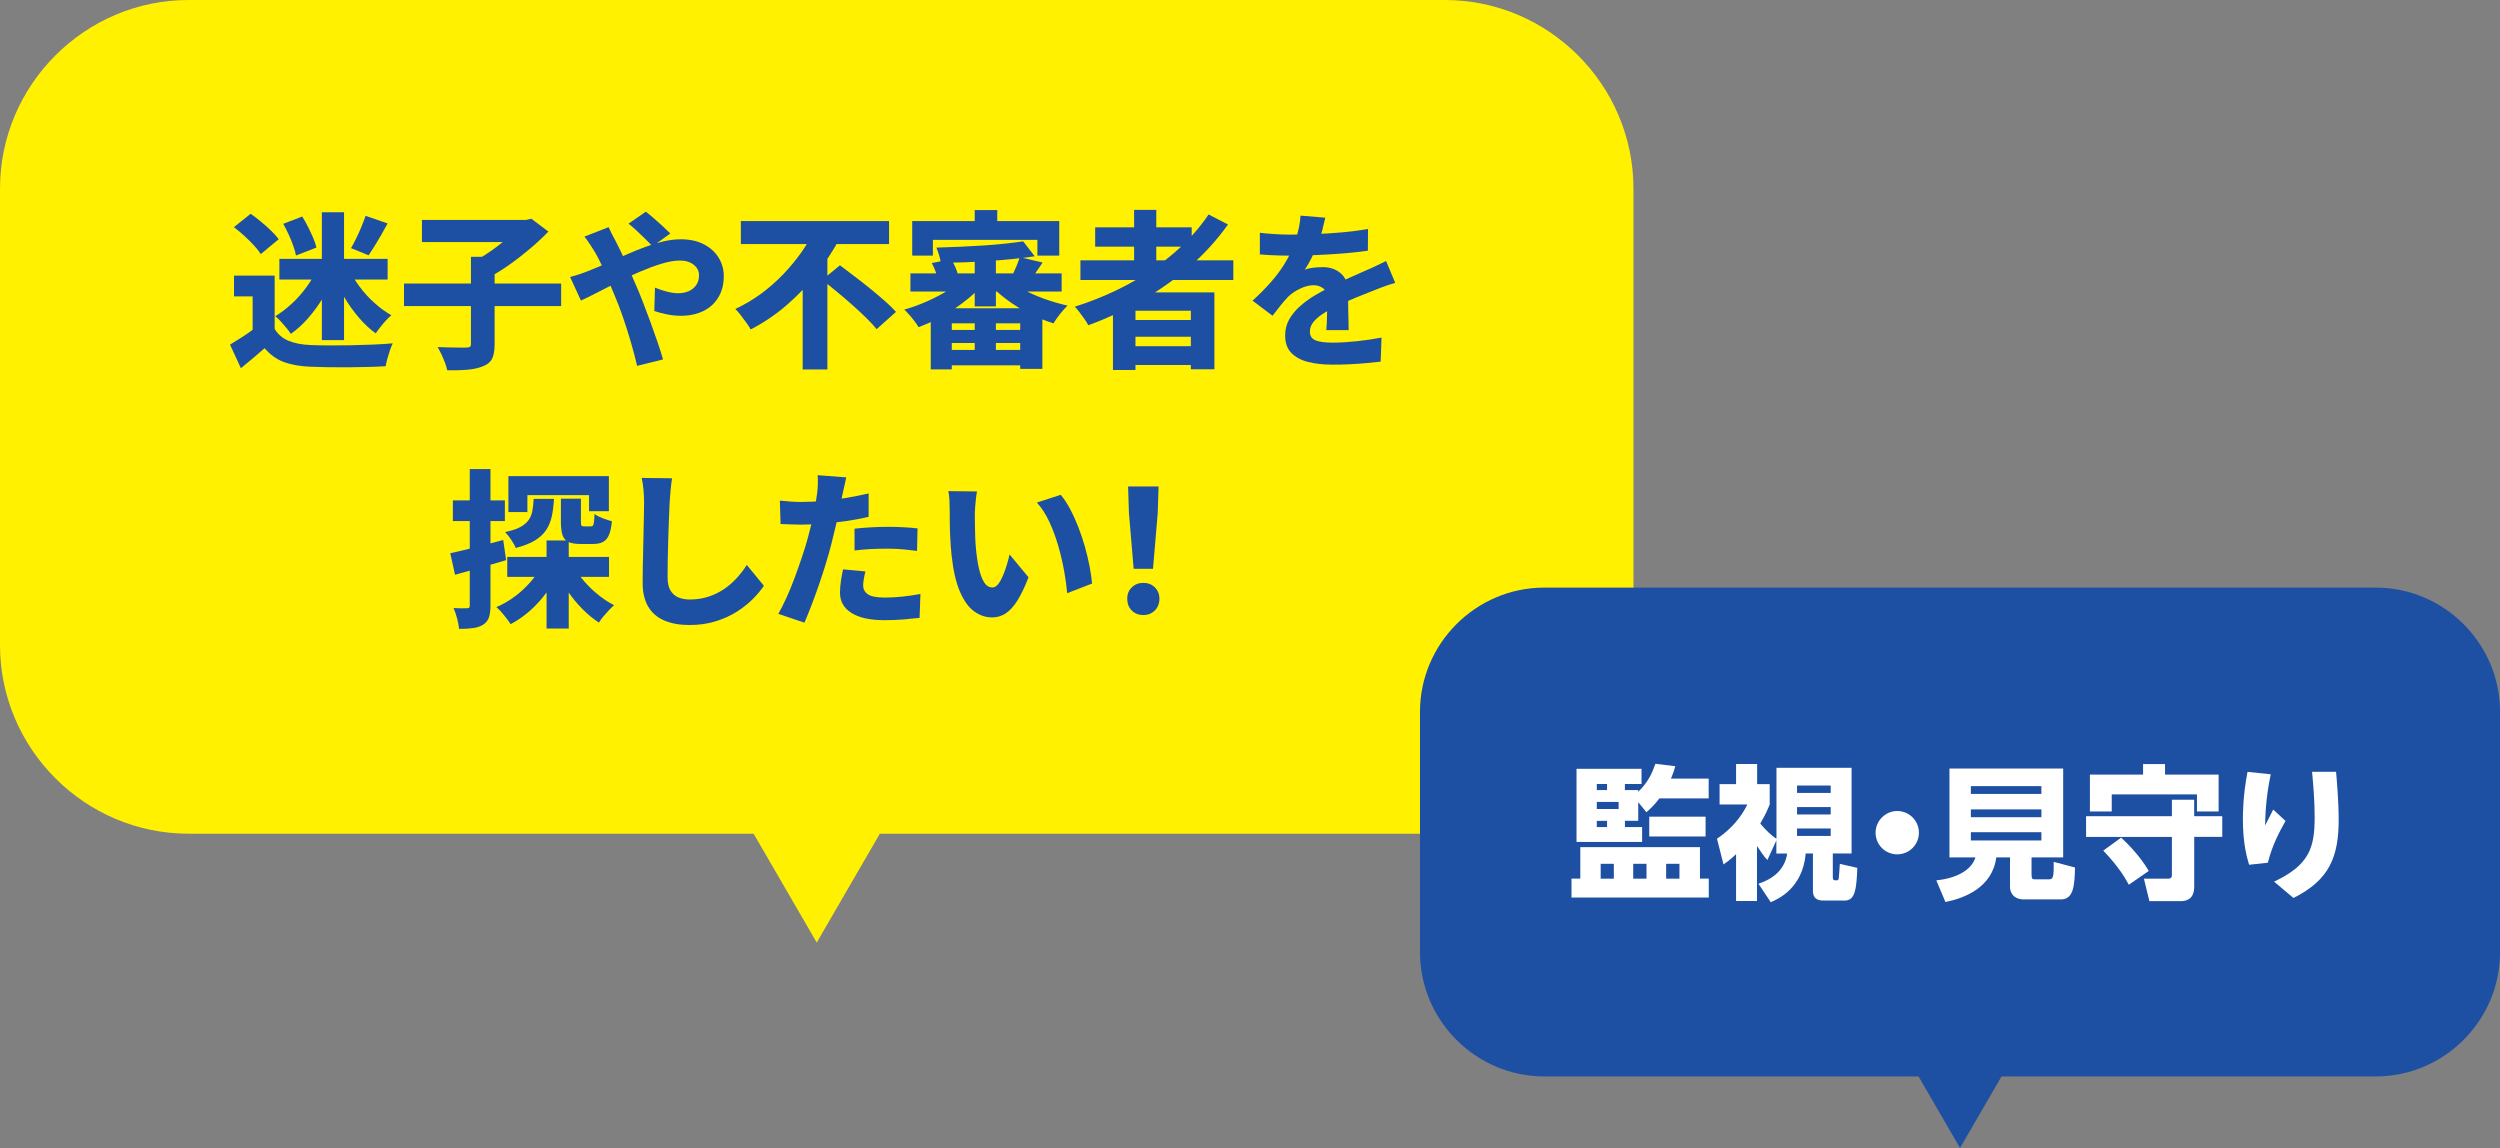 <?xml version="1.0" encoding="UTF-8"?>
<svg id="_文字" data-name="文字" xmlns="http://www.w3.org/2000/svg" viewBox="0 0 501.91 230.48">
  <rect x="0" y="0" width="501.91" height="230.48" fill="#808080" stroke="none"/>
  <defs>
    <style>
      .cls-1 {
        fill: #fff;
      }

      .cls-2 {
        fill: #1d50a2;
      }

      .cls-3 {
        fill: #fff100;
      }
    </style>
  </defs>
  <g>
    <path class="cls-3" d="m290.08,0H37.86C17.04,0,0,17.04,0,37.86v91.66c0,20.82,17.04,37.86,37.86,37.86h113.44l12.67,21.85,12.67-21.85h113.44c20.82,0,37.86-17.04,37.86-37.86V37.86c0-20.82-17.04-37.86-37.86-37.86Z"/>
    <g>
      <path class="cls-2" d="m55.14,66.04c.66,1.09,1.59,1.88,2.8,2.38,1.21.5,2.67.78,4.37.85,1.02.05,2.23.07,3.62.08,1.39.01,2.86,0,4.4-.03,1.54-.03,3.05-.08,4.52-.14s2.81-.14,4.01-.25c-.18.34-.37.79-.56,1.36-.19.57-.37,1.13-.53,1.7-.16.57-.27,1.08-.34,1.53-1.07.07-2.25.12-3.57.15-1.32.03-2.67.06-4.06.07-1.39.01-2.74,0-4.05-.02-1.3-.02-2.48-.06-3.52-.1-2.06-.09-3.81-.4-5.25-.94-1.44-.53-2.73-1.46-3.86-2.77-.73.63-1.47,1.27-2.23,1.92-.76.65-1.6,1.34-2.53,2.09l-2.18-4.73c.75-.45,1.54-.95,2.38-1.48.84-.53,1.64-1.09,2.41-1.68h4.15Zm-8.19-20.43l3.37-2.69c.66.45,1.35.98,2.07,1.58.73.6,1.41,1.21,2.04,1.82.63.61,1.14,1.18,1.53,1.7l-3.6,2.99c-.32-.52-.78-1.1-1.38-1.75s-1.25-1.29-1.96-1.94-1.39-1.22-2.07-1.72Zm8.19,9.72v12.68h-4.42v-8.5h-3.74v-4.18h8.16Zm8.6-1.39l3.5,1.16c-.66,1.59-1.44,3.13-2.35,4.62s-1.91,2.87-3.01,4.13c-1.1,1.26-2.26,2.32-3.49,3.18-.23-.36-.53-.77-.9-1.21s-.75-.88-1.14-1.31c-.38-.43-.75-.77-1.09-1.02,1.16-.7,2.28-1.56,3.37-2.57,1.09-1.01,2.07-2.12,2.94-3.33.87-1.21,1.59-2.43,2.16-3.65Zm-7.65-1.97h21.73v4.15h-21.73v-4.15Zm.78-7.04l3.81-1.46c.41.66.8,1.35,1.17,2.09.37.74.71,1.46,1.02,2.18.31.71.53,1.37.66,1.96l-4.11,1.6c-.09-.54-.27-1.18-.53-1.92-.26-.74-.57-1.49-.92-2.26s-.72-1.5-1.1-2.18Zm7.75-2.31h4.45v25.67h-4.45v-25.67Zm5.41,11.42c.59,1.2,1.33,2.39,2.21,3.57.88,1.18,1.87,2.26,2.96,3.23,1.09.98,2.21,1.79,3.37,2.45-.34.27-.7.62-1.09,1.05-.39.43-.76.87-1.12,1.33-.36.45-.67.87-.92,1.26-1.18-.84-2.31-1.89-3.38-3.15-1.08-1.26-2.06-2.63-2.94-4.11-.88-1.48-1.64-3-2.28-4.54l3.2-1.09Zm3.37-10.71l4.42,1.53c-.43.79-.87,1.58-1.31,2.35s-.88,1.5-1.31,2.19c-.43.69-.83,1.31-1.19,1.85l-3.54-1.43c.34-.59.7-1.26,1.07-2.02.37-.76.72-1.53,1.04-2.31.32-.78.59-1.5.82-2.16Z"/>
      <path class="cls-2" d="m81.11,56.93h31.55v4.52h-31.55v-4.52Zm3.6-12.78h21.18v4.45h-21.18v-4.45Zm9.83,7.41h4.76v17.54c0,1.25-.17,2.21-.49,2.89-.33.68-.93,1.19-1.82,1.53-.86.36-1.89.59-3.09.7s-2.57.14-4.11.12c-.09-.45-.24-.96-.46-1.53-.21-.57-.45-1.13-.71-1.68s-.52-1.04-.76-1.45c.77.02,1.55.05,2.33.07.78.02,1.48.03,2.09.03h1.29c.38,0,.65-.05.78-.15s.2-.3.2-.6v-17.48Zm9.89-7.41h1.22l1.02-.24,3.43,2.58c-1.07,1.11-2.27,2.24-3.62,3.38-1.35,1.14-2.74,2.23-4.18,3.25s-2.87,1.9-4.3,2.65c-.23-.32-.52-.68-.87-1.09-.35-.41-.71-.81-1.07-1.21-.36-.4-.69-.72-.99-.97,1.2-.61,2.42-1.35,3.65-2.23,1.24-.87,2.36-1.76,3.37-2.67,1.01-.91,1.79-1.72,2.33-2.45v-1.02Z"/>
      <path class="cls-2" d="m114.47,55.6c.73-.18,1.43-.39,2.11-.63.68-.24,1.16-.41,1.43-.53,1.31-.52,2.63-1.07,3.94-1.65,1.31-.58,2.62-1.15,3.91-1.72,1.29-.57,2.56-1.08,3.79-1.53,1.24-.45,2.44-.82,3.62-1.09s2.3-.41,3.37-.41c1.81,0,3.37.33,4.66,1s2.28,1.56,2.97,2.69c.69,1.12,1.04,2.35,1.04,3.69,0,1.65-.36,3.08-1.09,4.28-.73,1.2-1.73,2.12-3.03,2.75-1.29.64-2.8.95-4.52.95-.93,0-1.88-.1-2.86-.31-.97-.2-1.79-.42-2.45-.65l.14-4.69c.77.32,1.57.58,2.4.8s1.58.32,2.26.32c.75,0,1.43-.13,2.06-.39.62-.26,1.13-.66,1.53-1.21.4-.54.59-1.22.59-2.04,0-.54-.16-1.04-.48-1.48-.32-.44-.76-.79-1.33-1.05-.57-.26-1.24-.39-2.01-.39-1.11,0-2.36.22-3.76.65-1.39.43-2.86.98-4.39,1.63-1.53.66-3.03,1.36-4.5,2.11s-2.83,1.44-4.08,2.09c-1.25.65-2.3,1.16-3.16,1.55l-2.18-4.76Zm7.72-10c.11.23.25.52.41.87.16.35.33.7.53,1.05.19.35.34.64.46.87.7,1.36,1.41,2.82,2.12,4.39s1.37,3.05,1.96,4.45c.38.86.83,1.94,1.34,3.25.51,1.3,1.03,2.67,1.55,4.1.52,1.43,1.01,2.8,1.46,4.13s.82,2.48,1.09,3.45l-5.2,1.29c-.34-1.45-.75-3.02-1.24-4.71-.49-1.69-1.01-3.35-1.58-5-.57-1.64-1.13-3.12-1.7-4.44-.43-1.04-.86-2.06-1.28-3.06-.42-1-.84-1.97-1.27-2.91-.43-.94-.9-1.84-1.39-2.7-.27-.43-.6-.95-.99-1.55-.39-.6-.76-1.13-1.12-1.58l4.86-1.9Zm8.81,3.84c-.39-.41-.87-.9-1.46-1.48-.59-.58-1.19-1.15-1.8-1.72-.61-.57-1.13-1.01-1.56-1.33l3.47-2.41c.43.32.96.75,1.58,1.29.62.54,1.24,1.09,1.85,1.65.61.56,1.11,1.04,1.5,1.44l-3.57,2.55Z"/>
      <path class="cls-2" d="m163.53,46.08l5.07,1.77c-1.29,2.4-2.83,4.75-4.61,7.04s-3.78,4.4-6,6.32c-2.22,1.93-4.65,3.57-7.28,4.93-.23-.43-.53-.9-.9-1.39s-.75-1-1.12-1.5c-.37-.5-.73-.91-1.07-1.22,1.81-.84,3.54-1.86,5.17-3.06,1.63-1.2,3.13-2.52,4.49-3.94,1.36-1.43,2.57-2.9,3.64-4.42,1.06-1.52,1.94-3.03,2.62-4.52Zm-14.79-1.7h29.75v4.62h-29.75v-4.62Zm12.41,10.34l4.96-4.93v24.38h-4.96v-19.45Zm3.94,1.46l3.54-2.92c.88.68,1.85,1.41,2.89,2.19,1.04.78,2.08,1.6,3.13,2.45s2.02,1.68,2.94,2.48c.92.8,1.68,1.55,2.29,2.23l-3.88,3.47c-.54-.68-1.25-1.44-2.11-2.28-.86-.84-1.8-1.71-2.8-2.6-1.01-.9-2.03-1.77-3.06-2.62-1.03-.85-2.01-1.65-2.94-2.4Z"/>
      <path class="cls-2" d="m193.76,55.64l3.43,1.6c-.75.86-1.62,1.71-2.6,2.53-.99.83-2.04,1.61-3.16,2.35-1.12.74-2.28,1.41-3.47,2.01-1.19.6-2.38,1.12-3.55,1.55-.2-.36-.47-.76-.8-1.19-.33-.43-.67-.86-1.04-1.27s-.7-.78-1.02-1.07c1.54-.43,3.08-.99,4.61-1.67,1.53-.68,2.96-1.43,4.3-2.26,1.34-.83,2.44-1.68,3.3-2.57Zm-10.98-.75h30.36v3.64h-30.36v-3.64Zm.37-10.51h29.51v6.94h-4.39v-3.16h-20.98v3.16h-4.15v-6.94Zm3.71,17.51h22.41v12.17h-4.45v-9.15h-13.74v9.25h-4.22v-12.27Zm.2-9.08l3.88-.75c.32.48.61,1.01.87,1.6.26.59.44,1.12.53,1.6l-4.05.88c-.07-.45-.22-1-.46-1.63-.24-.63-.49-1.2-.76-1.7Zm18.36-4.35l2.31,2.99c-1.34.2-2.78.39-4.33.54-1.55.16-3.15.29-4.79.41-1.64.11-3.29.2-4.95.26s-3.25.08-4.79.08c-.05-.43-.16-.94-.34-1.53-.18-.59-.36-1.09-.54-1.5,1.52-.04,3.08-.1,4.67-.17,1.6-.07,3.17-.15,4.71-.25,1.54-.1,3-.23,4.37-.37,1.37-.15,2.6-.3,3.69-.46Zm-16.05,17.78h17.48v2.62h-17.48v-2.62Zm0,4.01h17.48v3.09h-17.48v-3.09Zm6.32-28.08h4.52v4.76h-4.52v-4.76Zm0,8.87h4.25v10.47h-4.25v-10.47Zm0,12.55h4.25v8.4h-4.25v-8.4Zm6.05-8.09c.91.86,2.03,1.67,3.37,2.43,1.34.76,2.8,1.43,4.4,2.01,1.6.58,3.2,1.05,4.81,1.41-.45.43-.96,1-1.51,1.7-.56.7-.99,1.33-1.31,1.87-1.61-.5-3.21-1.15-4.81-1.96-1.6-.8-3.09-1.72-4.49-2.75-1.39-1.03-2.61-2.12-3.65-3.28l3.2-1.43Zm2.99-3.88l4.59,1.09c-.5.73-.96,1.41-1.39,2.04-.43.63-.83,1.18-1.19,1.63l-3.54-1.05c.27-.54.56-1.16.85-1.85.29-.69.52-1.31.68-1.85Z"/>
      <path class="cls-2" d="m242.65,43.06l3.88,2.01c-2.2,3.11-4.78,5.94-7.75,8.5-2.97,2.56-6.18,4.82-9.62,6.78-3.45,1.96-7,3.61-10.68,4.95-.16-.34-.4-.74-.73-1.21-.33-.46-.67-.93-1.02-1.39-.35-.46-.66-.84-.94-1.14,3.69-1.16,7.22-2.63,10.57-4.42,3.35-1.79,6.43-3.87,9.21-6.24s5.15-4.98,7.07-7.84Zm-25.74,9.21h30.7v3.94h-30.7v-3.94Zm2.96-6.63h19.38v3.88h-19.38v-3.88Zm3.57,13.06h20.37v15.44h-4.73v-11.76h-11.12v11.9h-4.52v-15.57Zm2.55,5.54h14.96v3.37h-14.96v-3.37Zm0,5.27h14.96v3.77h-14.96v-3.77Zm1.7-27.37h4.45v12.34h-4.45v-12.34Z"/>
      <path class="cls-2" d="m266.07,43.7c-.14.63-.33,1.44-.58,2.43-.25.99-.62,2.1-1.12,3.35-.32.77-.69,1.58-1.12,2.43s-.86,1.59-1.29,2.23c.25-.11.6-.21,1.04-.29.44-.08.9-.14,1.36-.17.46-.03.87-.05,1.21-.05,1.45,0,2.66.42,3.62,1.26.96.84,1.44,2.09,1.44,3.74,0,.45,0,1.01.02,1.67.01.66.02,1.34.03,2.04.01.7.03,1.4.05,2.09.02.69.03,1.31.03,1.85h-4.49c.04-.39.08-.83.1-1.33s.04-1.04.05-1.62c.01-.58.02-1.13.03-1.67.01-.53.02-1.04.02-1.51,0-1.11-.28-1.87-.85-2.28-.57-.41-1.18-.61-1.84-.61-.91,0-1.84.23-2.79.7-.95.46-1.75,1-2.38,1.62-.5.52-1,1.09-1.5,1.72-.5.62-1.04,1.32-1.63,2.09l-4.01-3.03c1.41-1.29,2.65-2.55,3.72-3.77,1.08-1.22,2-2.47,2.77-3.74s1.41-2.56,1.9-3.88c.32-.93.59-1.88.82-2.86.23-.97.36-1.92.41-2.82l4.96.41Zm-13.16,3.03c.88.11,1.89.2,3.03.27,1.13.07,2.14.1,3.03.1,1.5,0,3.14-.03,4.93-.1,1.79-.07,3.61-.18,5.46-.34,1.85-.16,3.61-.39,5.29-.68l-.03,4.35c-1.2.18-2.51.33-3.93.46-1.42.12-2.85.23-4.3.31-1.45.08-2.83.14-4.15.17-1.32.03-2.48.05-3.5.05-.45,0-1.01,0-1.68-.02-.67-.01-1.37-.04-2.09-.08-.73-.04-1.41-.09-2.04-.14v-4.35Zm27.2,10.06c-.36.09-.8.23-1.33.41-.52.18-1.05.37-1.58.56-.53.19-1,.38-1.41.56-1.07.41-2.33.91-3.79,1.51-1.46.6-2.99,1.31-4.57,2.12-1,.5-1.83,1-2.48,1.5s-1.15,1-1.48,1.5c-.33.5-.49,1.04-.49,1.63,0,.41.08.75.25,1.04.17.28.44.51.82.68.37.17.85.29,1.43.37.58.08,1.27.12,2.09.12,1.47,0,3.1-.1,4.88-.29,1.78-.19,3.42-.44,4.91-.73l-.17,4.83c-.7.09-1.62.19-2.74.29s-2.29.18-3.5.24c-1.21.06-2.37.08-3.48.08-1.81,0-3.43-.18-4.85-.54-1.42-.36-2.54-.97-3.37-1.82-.83-.85-1.24-2.01-1.24-3.49,0-1.22.28-2.32.85-3.3.57-.97,1.3-1.86,2.21-2.65s1.89-1.51,2.96-2.14c1.07-.63,2.11-1.2,3.13-1.7,1.04-.54,1.97-1,2.77-1.36.8-.36,1.55-.7,2.24-1,.69-.31,1.37-.61,2.02-.9.7-.29,1.39-.6,2.06-.92.67-.32,1.34-.65,2.02-.99l1.84,4.39Z"/>
      <path class="cls-2" d="m90.38,111.07c1.36-.29,2.99-.68,4.9-1.16s3.82-.97,5.75-1.5l.58,4.05c-1.75.52-3.51,1.04-5.3,1.55-1.79.51-3.45.97-4.96,1.38l-.95-4.32Zm.54-10.61h10.44v4.15h-10.44v-4.15Zm3.4-6.29h4.15v27.37c0,1-.1,1.8-.31,2.41-.2.61-.59,1.1-1.16,1.46-.52.34-1.17.57-1.96.68-.78.11-1.74.17-2.87.17-.05-.54-.18-1.23-.39-2.06-.21-.83-.46-1.54-.73-2.12.57.02,1.11.04,1.63.05.52.01.88,0,1.09-.02.2,0,.35-.03.42-.1s.12-.23.12-.48v-27.37Zm14.52,19.21l3.47,1.16c-.7,1.52-1.55,2.96-2.53,4.33-.99,1.37-2.09,2.6-3.32,3.69-1.22,1.09-2.54,2.01-3.94,2.75-.34-.52-.78-1.12-1.33-1.8-.54-.68-1.05-1.22-1.53-1.63,1.29-.54,2.53-1.26,3.71-2.14,1.18-.88,2.24-1.87,3.18-2.96.94-1.09,1.71-2.22,2.29-3.4Zm-1.7-13.23h4.08c-.07,1.31-.22,2.49-.44,3.52-.23,1.03-.61,1.95-1.14,2.75-.53.8-1.29,1.5-2.26,2.09-.98.59-2.26,1.09-3.84,1.5-.18-.48-.49-1.03-.92-1.67-.43-.63-.84-1.14-1.22-1.53,1.27-.25,2.27-.57,3.01-.97s1.3-.86,1.68-1.38c.39-.52.65-1.14.78-1.85.14-.71.23-1.54.27-2.47Zm-5.3,11.66h20.43v4.01h-20.43v-4.01Zm.24-16.22h20.16v7.04h-3.98v-3.23h-12.38v3.4h-3.81v-7.21Zm7.65,12.92h4.45v17.68h-4.45v-17.68Zm5.47,5.27c.57,1,1.28,1.99,2.14,2.98.86.99,1.8,1.89,2.82,2.7,1.02.82,2.06,1.5,3.13,2.04-.32.27-.67.61-1.05,1.02-.39.41-.76.83-1.12,1.26-.36.43-.66.84-.88,1.22-1.11-.73-2.19-1.61-3.25-2.67-1.05-1.05-2.02-2.21-2.89-3.47-.87-1.26-1.64-2.53-2.29-3.83l3.4-1.26Zm-2.58-13.67h4.01v4.62c0,.43.04.7.12.8s.25.15.53.15h1.33c.2,0,.35-.06.44-.19.09-.12.16-.36.2-.7.05-.34.08-.87.1-1.6.38.29.93.58,1.63.85.7.27,1.33.48,1.87.61-.11,1.2-.32,2.13-.61,2.79-.29.66-.7,1.12-1.21,1.38-.51.26-1.15.39-1.92.39h-2.55c-1.09,0-1.92-.14-2.48-.42-.57-.28-.95-.75-1.16-1.39-.2-.65-.31-1.52-.31-2.64v-4.66Z"/>
      <path class="cls-2" d="m134.92,96.01c-.11.75-.21,1.56-.29,2.45-.08.88-.14,1.69-.19,2.41-.05.88-.09,1.98-.14,3.28-.04,1.3-.09,2.67-.14,4.1-.05,1.43-.08,2.82-.1,4.17-.02,1.35-.03,2.52-.03,3.52,0,1.11.2,1.99.59,2.63s.93,1.1,1.6,1.38c.67.27,1.42.41,2.26.41,1.34,0,2.58-.19,3.72-.56s2.18-.87,3.11-1.5c.93-.62,1.78-1.35,2.55-2.19.77-.84,1.46-1.73,2.07-2.69l3.43,4.18c-.54.82-1.26,1.68-2.14,2.58-.88.91-1.95,1.76-3.2,2.57-1.25.8-2.67,1.46-4.28,1.97-1.61.51-3.39.76-5.34.76s-3.56-.29-4.98-.88c-1.42-.59-2.5-1.51-3.26-2.77-.76-1.26-1.14-2.86-1.14-4.81,0-.88.01-1.92.03-3.09.02-1.18.05-2.41.08-3.69.03-1.28.06-2.54.08-3.77.02-1.23.04-2.35.07-3.33.02-.99.03-1.74.03-2.26,0-.88-.04-1.75-.12-2.58-.08-.84-.2-1.62-.36-2.35l6.05.07Z"/>
      <path class="cls-2" d="m169.9,95.84c-.11.5-.24,1.09-.39,1.77s-.27,1.21-.36,1.6c-.16.77-.35,1.72-.58,2.84s-.49,2.31-.78,3.55c-.29,1.25-.59,2.45-.88,3.6-.29,1.18-.66,2.47-1.09,3.88s-.89,2.82-1.38,4.25c-.49,1.43-.99,2.8-1.5,4.13-.51,1.33-.99,2.51-1.44,3.55l-5.24-1.77c.5-.86,1.03-1.92,1.6-3.16s1.12-2.58,1.65-4.01c.53-1.43,1.04-2.85,1.51-4.27.48-1.42.87-2.71,1.19-3.89.23-.82.44-1.64.63-2.46.19-.83.37-1.63.53-2.4.16-.77.29-1.5.41-2.19s.2-1.3.27-1.82c.09-.68.14-1.35.15-2.01.01-.66,0-1.2-.05-1.63l5.75.44Zm-8.98,4.93c1.43,0,2.89-.07,4.39-.2s3.01-.33,4.54-.6c1.53-.26,3.04-.56,4.54-.9v4.69c-1.41.34-2.91.62-4.5.85-1.6.23-3.17.4-4.73.53-1.55.12-2.97.19-4.27.19-.84,0-1.6-.02-2.28-.05-.68-.03-1.31-.06-1.9-.08l-.14-4.69c.91.09,1.68.16,2.33.2.65.05,1.32.07,2.02.07Zm12.82,13.97c-.11.45-.22.94-.31,1.46s-.14.95-.14,1.29c0,.39.07.73.22,1.02.15.29.38.56.7.78.32.23.76.4,1.33.51.57.11,1.27.17,2.11.17,1.13,0,2.29-.06,3.47-.19,1.18-.12,2.4-.3,3.67-.53l-.17,4.79c-.98.11-2.04.22-3.2.32s-2.43.15-3.81.15c-2.92,0-5.15-.49-6.68-1.46-1.53-.97-2.29-2.32-2.29-4.05,0-.82.07-1.64.2-2.48.14-.84.27-1.58.41-2.21l4.49.41Zm-2.18-8.6c1-.11,2.08-.2,3.25-.27,1.17-.07,2.31-.1,3.42-.1.95,0,1.93.02,2.94.07,1.01.05,2.02.12,3.04.24l-.1,4.52c-.84-.11-1.76-.21-2.77-.31-1.01-.09-2.05-.14-3.11-.14-1.2,0-2.34.03-3.42.08-1.08.06-2.16.15-3.25.29v-4.39Z"/>
      <path class="cls-2" d="m196.15,98.66c-.09.43-.16.92-.22,1.48-.06.56-.11,1.09-.15,1.61-.04.52-.07.95-.07,1.29,0,.73,0,1.48.02,2.26.01.78.03,1.56.05,2.33.02.77.07,1.56.14,2.38.14,1.54.34,2.91.61,4.1.27,1.19.62,2.12,1.05,2.81.43.68.99,1.02,1.67,1.02.41,0,.79-.22,1.14-.66.35-.44.67-1.01.97-1.72s.56-1.43.78-2.19c.23-.76.41-1.44.54-2.06l3.81,4.59c-.77,1.99-1.54,3.58-2.29,4.76-.76,1.18-1.55,2.02-2.36,2.53-.82.51-1.7.77-2.65.77-1.29,0-2.5-.41-3.62-1.22s-2.08-2.15-2.87-4c-.79-1.85-1.35-4.3-1.67-7.36-.11-1.06-.2-2.18-.25-3.33-.06-1.16-.09-2.26-.1-3.3-.01-1.04-.02-1.92-.02-2.62,0-.5-.02-1.08-.05-1.73-.03-.66-.11-1.26-.22-1.8l5.78.07Zm16.8.68c.66.77,1.29,1.72,1.89,2.86.6,1.13,1.16,2.36,1.67,3.67.51,1.31.95,2.65,1.33,3.99.37,1.35.68,2.65.92,3.91.24,1.26.4,2.39.49,3.38l-5,1.94c-.11-1.34-.32-2.83-.61-4.47-.29-1.64-.69-3.31-1.17-5-.49-1.69-1.08-3.3-1.79-4.83-.7-1.53-1.54-2.83-2.52-3.89l4.79-1.56Z"/>
      <path class="cls-2" d="m229.54,123.48c-.95,0-1.73-.31-2.33-.92s-.9-1.39-.9-2.35.31-1.69.92-2.29c.61-.6,1.38-.9,2.31-.9s1.7.3,2.31.9c.61.6.92,1.37.92,2.29s-.31,1.73-.92,2.35c-.61.61-1.38.92-2.31.92Zm-1.94-9.28l-.95-11.19-.17-5.34h6.12l-.17,5.34-.95,11.19h-3.88Z"/>
    </g>
  </g>
  <g>
    <path class="cls-2" d="m476.96,117.97h-166.93c-13.72,0-24.95,11.23-24.95,24.95v48.24c0,13.72,11.23,24.95,24.95,24.95h75.14l8.33,14.36,8.33-14.36h75.14c13.72,0,24.95-11.23,24.95-24.95v-48.24c0-13.72-11.23-24.95-24.95-24.95Z"/>
    <g>
      <path class="cls-1" d="m341.29,170.07v6.32h1.77v3.8h-27.56v-3.8h1.77v-6.32h24.02Zm-12.39-9.02v3.74h-2.67v1.25h3.45v2.99h-13.17v-14.68h13.05v3.05h-3.34v1.22h2.67v.35c1.92-1.86,2.76-3.63,3.45-5.63l4,.49c-.17.67-.35,1.22-.87,2.49h7.57v3.97h-9.89c-.99,1.31-1.83,2.09-2.61,2.78l-1.65-2.03Zm-8.32-3.65v1.22h2.06v-1.22h-2.06Zm0,3.6v1.42h4.38v-1.42h-4.38Zm0,3.8v1.25h2.06v-1.25h-2.06Zm.78,8.62v2.99h2.64v-2.99h-2.64Zm6.53,0v2.99h2.67v-2.99h-2.67Zm14.53-9.46v3.97h-11.31v-3.97h11.31Zm-7.92,9.46v2.99h2.67v-2.99h-2.67Z"/>
      <path class="cls-1" d="m352.77,180.89h-4.23v-9.4c-1.16,1.1-1.89,1.62-2.52,2.06l-1.31-5.16c3.02-2.03,5.02-4.61,6.09-6.88h-5.57v-4.09h3.31v-4.03h4.23v4.03h2.52v4.09c-.38.93-.73,1.83-1.89,3.83.96,1.19,2.26,2.44,3.25,3.05v-14.24h15.08v17.2h-3.77v4.61c0,.78.14.78.78.78.41,0,.41-.35.43-.64.03-.26.15-1.57.2-2.67l3.51.81c-.17,4.41-.46,6.56-2.55,6.56h-4.21c-1.31,0-2.15-.46-2.15-1.94v-7.51h-1.45c-.61,7.08-5.68,9.2-7.02,9.78l-2.47-3.71c2.41-.78,5.25-2.47,5.77-6.06h-2.17v-2.64l-1.8,3.94c-.67-.64-1.42-1.83-2.09-2.81v11.05Zm8.01-23.18v1.48h6.76v-1.48h-6.76Zm0,4.32v1.48h6.76v-1.48h-6.76Zm0,4.29v1.51h6.76v-1.51h-6.76Z"/>
      <path class="cls-1" d="m385.25,167.17c0,2.38-1.91,4.35-4.35,4.35s-4.35-1.94-4.35-4.35,2-4.35,4.35-4.35,4.35,1.91,4.35,4.35Z"/>
      <path class="cls-1" d="m407.87,175.73c0,.78.26.81.72.81h2.67c.9,0,1.1-.2,1.04-3.51l4.29,1.13c-.09,3.57-.26,6.41-2.84,6.41h-7.43c-2.29,0-2.78-1.65-2.78-2.41v-6.03h-2.76c-.78,6.06-6.41,8.21-10.21,8.96l-1.83-4.35c3.89-.38,7.05-1.97,7.86-4.61h-5.22v-17.84h22.83v17.84h-6.35v3.6Zm1.97-17.9h-14.16v1.57h14.16v-1.57Zm0,4.67h-14.16v1.57h14.16v-1.57Zm0,4.58h-14.16v1.65h14.16v-1.65Z"/>
      <path class="cls-1" d="m446.15,163.86v4.15h-5.63v9.89c0,.84-.03,3.02-2.73,3.02h-6.27l-1.1-4.52h4.9c.72,0,.72-.49.72-.78v-7.6h-17.23v-4.15h17.23v-3.31h4.47v3.31h5.63Zm-26.57-8.35h10.67v-2.12h4.41v2.12h10.76v7.4h-4.35v-3.42h-17.11v3.42h-4.38v-7.4Zm6.27,12.65c1.33,1.22,3.94,3.89,5.54,6.7l-4,2.76c-1.8-3.42-4.41-6.06-5.13-6.85l3.6-2.61Z"/>
      <path class="cls-1" d="m455.89,155.45c-.73,3.36-1.1,6.82-1.13,10.27.26-.49,1.39-2.73,1.62-3.19l2.47,2.29c-1.1,1.97-2.67,4.79-3.54,8.38l-3.77.41c-.35-1.19-1.25-4.03-1.25-9.11,0-.93,0-4.76.93-9.54l4.67.49Zm13.11-.49c.14,1.62.52,5.89.52,9.57,0,7.37-1.77,12.12-9.08,15.75l-3.89-3.28c7.11-3.34,8.15-6.85,8.15-12.91,0-3.45-.29-6.67-.52-9.14h4.82Z"/>
    </g>
  </g>
</svg>